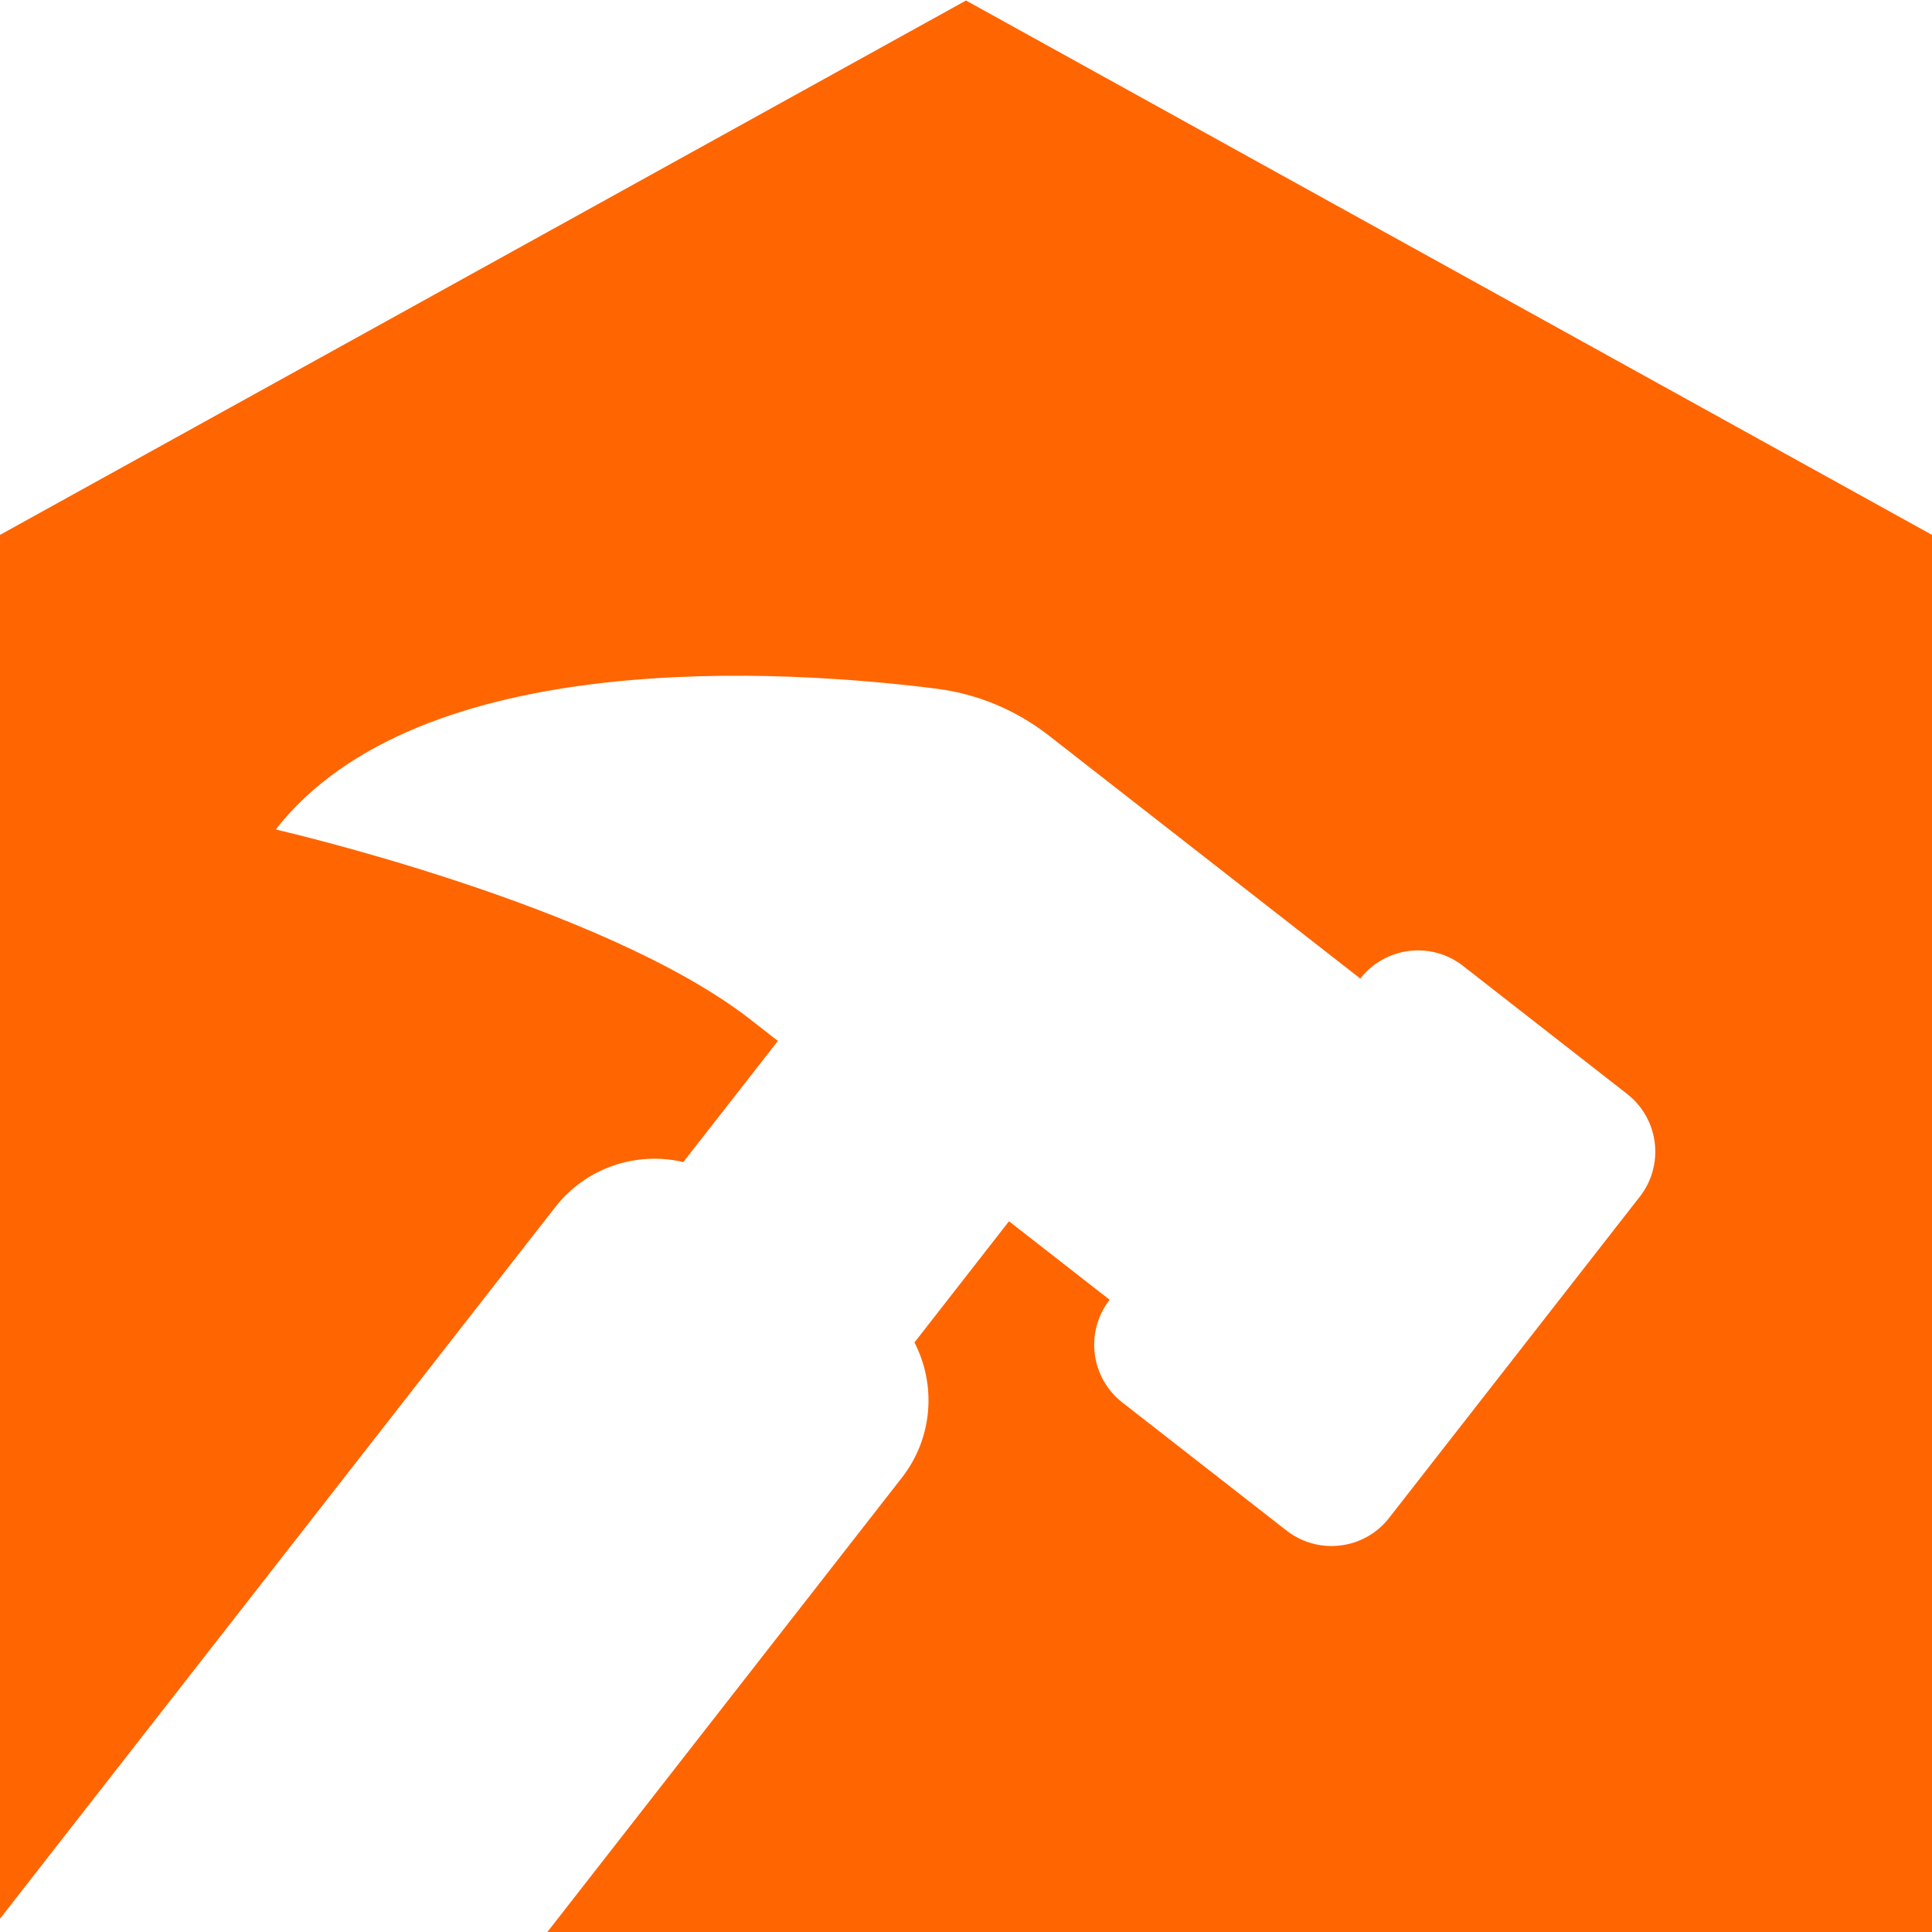 <svg xmlns="http://www.w3.org/2000/svg" xmlns:xlink="http://www.w3.org/1999/xlink" width="500" zoomAndPan="magnify" viewBox="0 0 375 375" height="500" preserveAspectRatio="xMidYMid meet" version="1.0"><path fill="#ff6500" d="M -0.004 103.824 L -0.004 372.426 L 107.773 234.301 C 113.828 226.547 123.637 223.441 132.629 225.555 L 150.984 202.047 L 145.707 197.926 C 117.008 175.527 53.52 161.004 53.52 161.004 C 81.414 125.266 152.363 129.977 181.543 133.641 C 181.609 133.66 181.691 133.668 181.77 133.676 C 189.719 134.676 197.254 137.832 203.57 142.762 L 264.035 189.938 C 266.449 186.848 269.879 185.027 273.496 184.582 C 277.102 184.129 280.879 185.066 283.977 187.48 L 315.824 212.336 C 322.012 217.16 323.105 226.094 318.289 232.27 L 269.629 294.621 C 264.812 300.805 255.891 301.898 249.703 297.074 L 217.844 272.223 C 211.66 267.398 210.566 258.473 215.383 252.289 L 195.844 237.047 L 177.496 260.57 C 181.734 268.777 181.113 279.051 175.059 286.812 L 88.094 398.262 L 375 398.262 L 375 103.824 L 187.5 0.102 Z M -0.004 103.824 " fill-opacity="1" fill-rule="nonzero"/></svg>